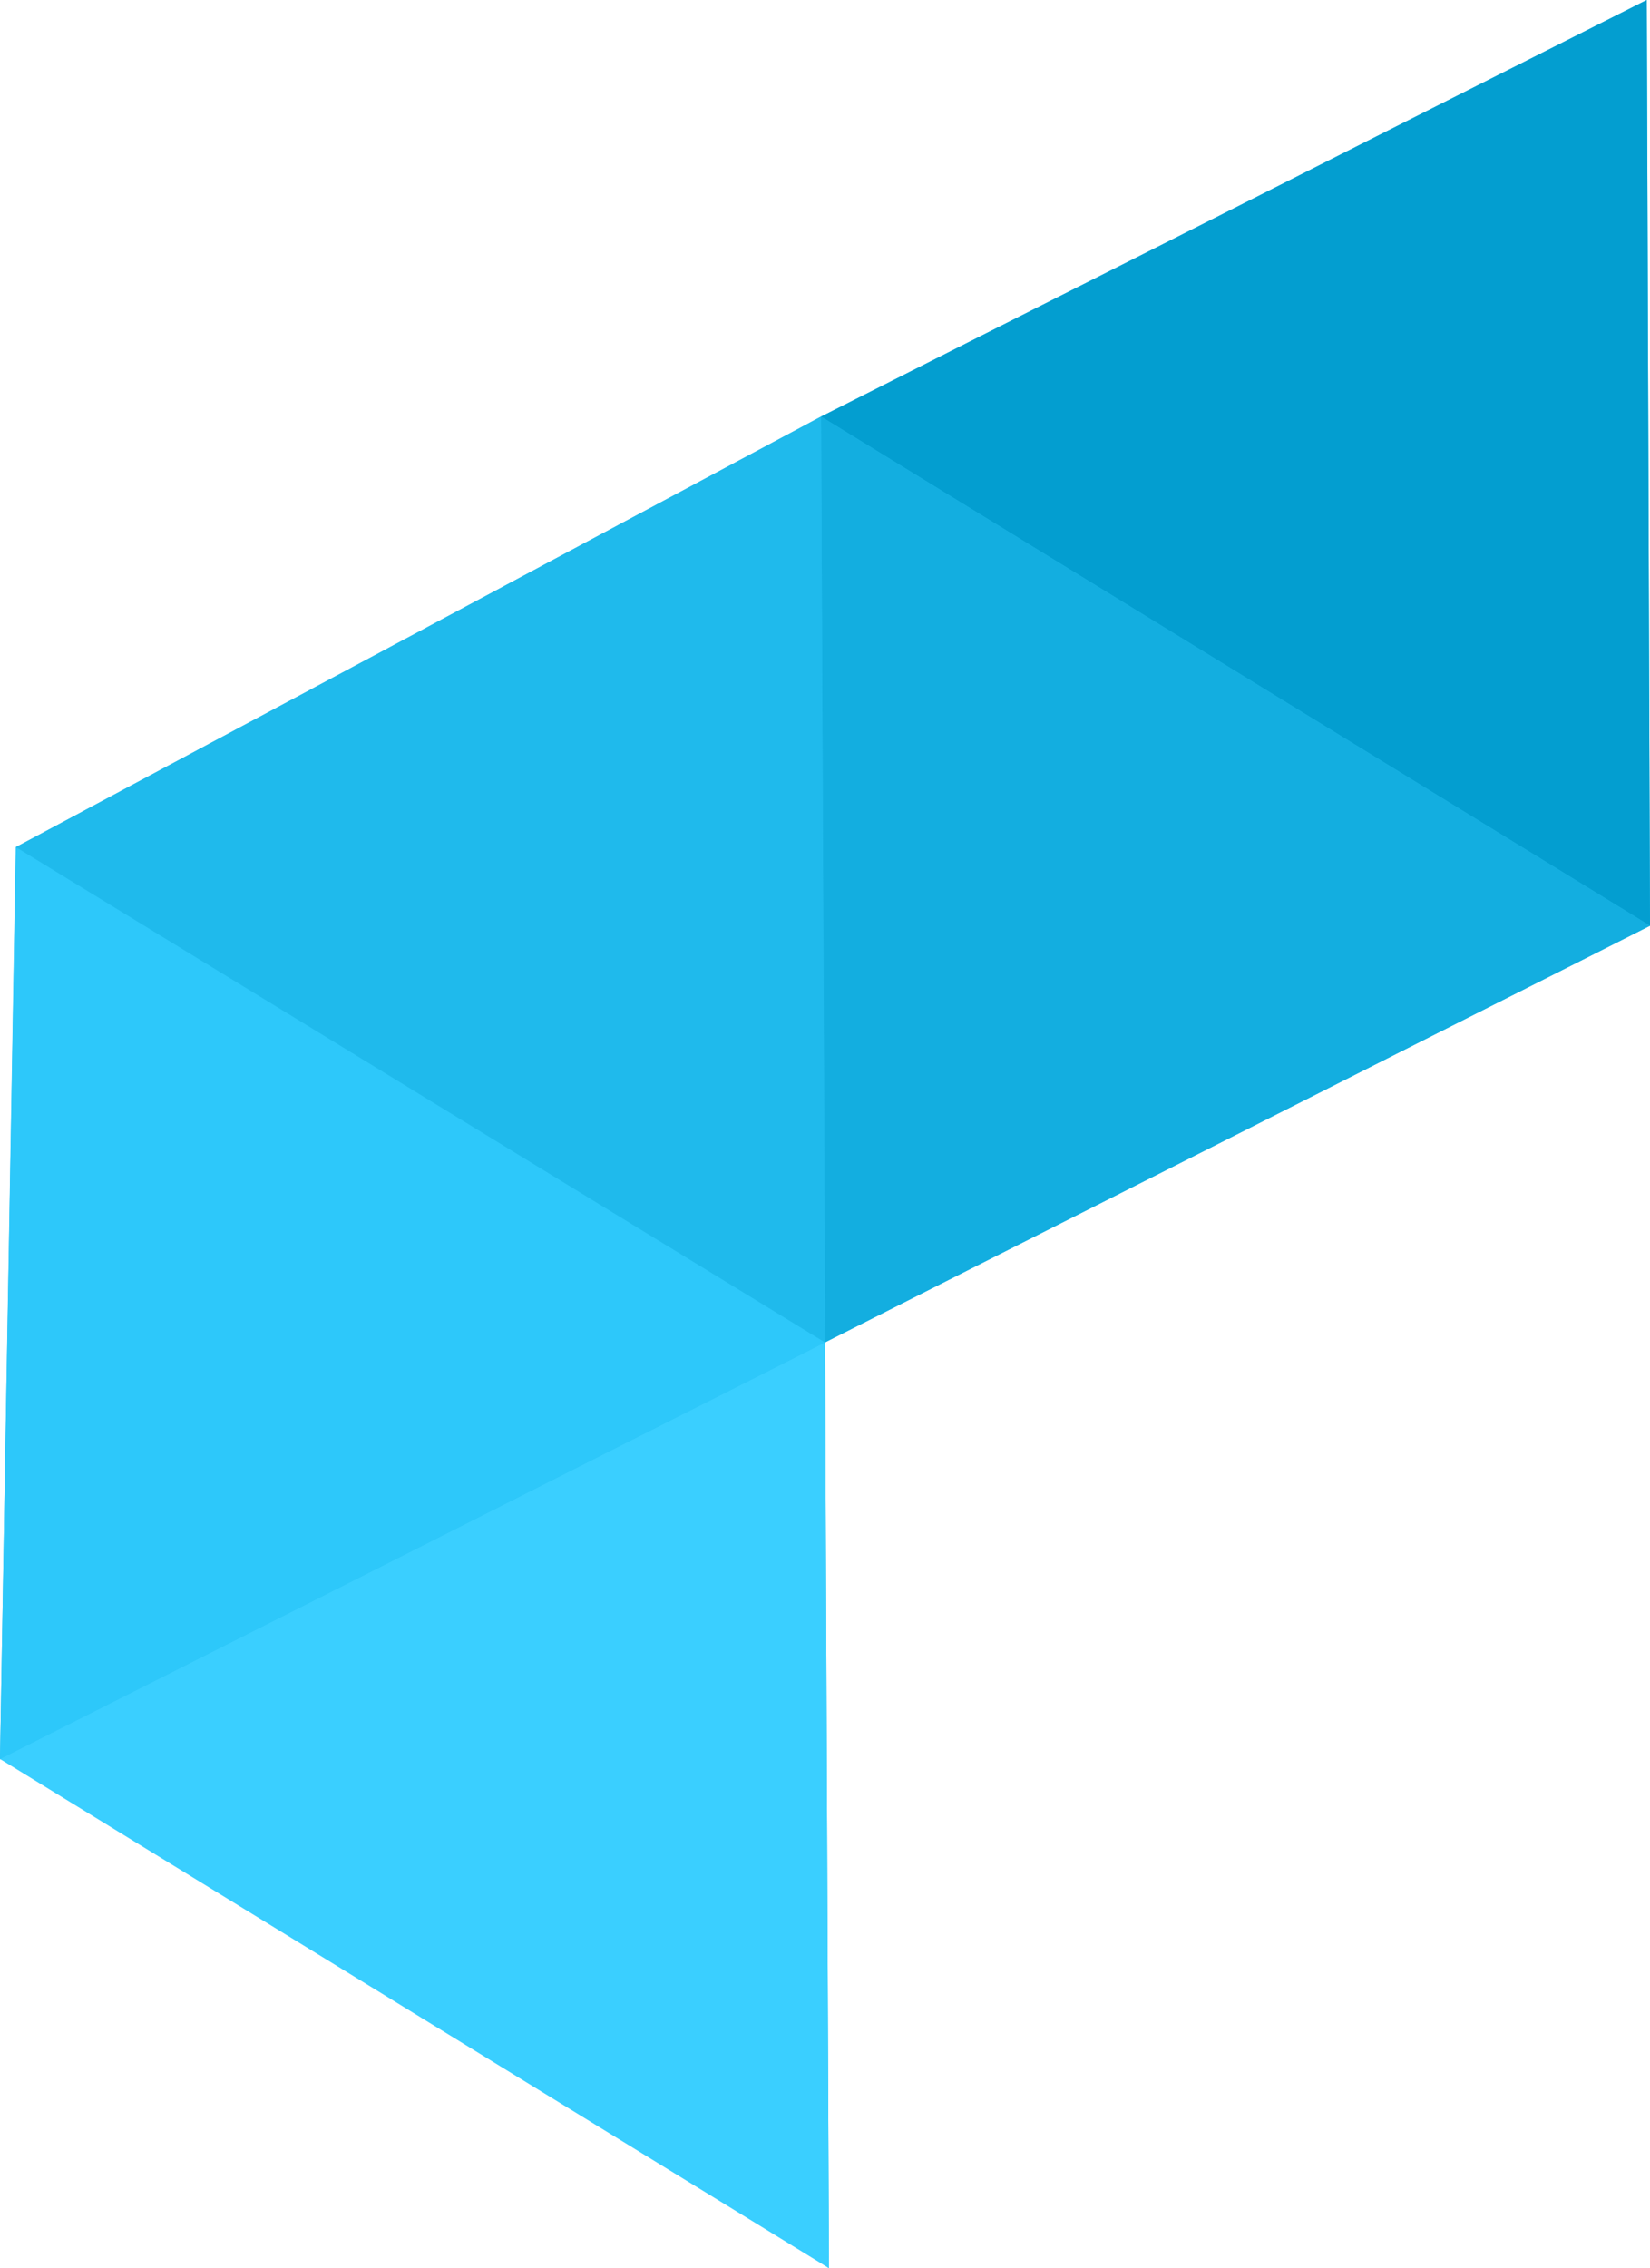 <svg xmlns="http://www.w3.org/2000/svg" viewBox="0 0 71.32 97.99"><defs><style>.cls-1{fill:#1fbaec;}.cls-1,.cls-2,.cls-3,.cls-4,.cls-5{fill-rule:evenodd;}.cls-2{fill:#2dc8fa;}.cls-3{fill:#3acfff;}.cls-4{fill:#039ed0;}.cls-5{fill:#13aee0;}</style></defs><title>icon-blue-2</title><g id="Слой_2" data-name="Слой 2"><g id="Слой_1-2" data-name="Слой 1"><g id="Слой_2-2" data-name="Слой 2"><g id="Слой_1-2-2" data-name="Слой 1-2"><path class="cls-1" d="M35.49,18,71.18,0l.14,40L35.66,58l.17,40-5.38-3.62L1.5,76.65,0,76,.69,36.6Z"/><path class="cls-2" d="M35.66,58,.68,36.59,0,76Z"/><path class="cls-3" d="M35.83,98,0,76,35.66,58Z"/><path class="cls-4" d="M35.49,18,71.32,40,71.18,0Z"/><path class="cls-5" d="M35.49,18,71.32,40,35.66,58Z"/><path class="cls-1" d="M.69,36.6,35.67,58l-.18-40Z"/></g></g></g></g></svg>